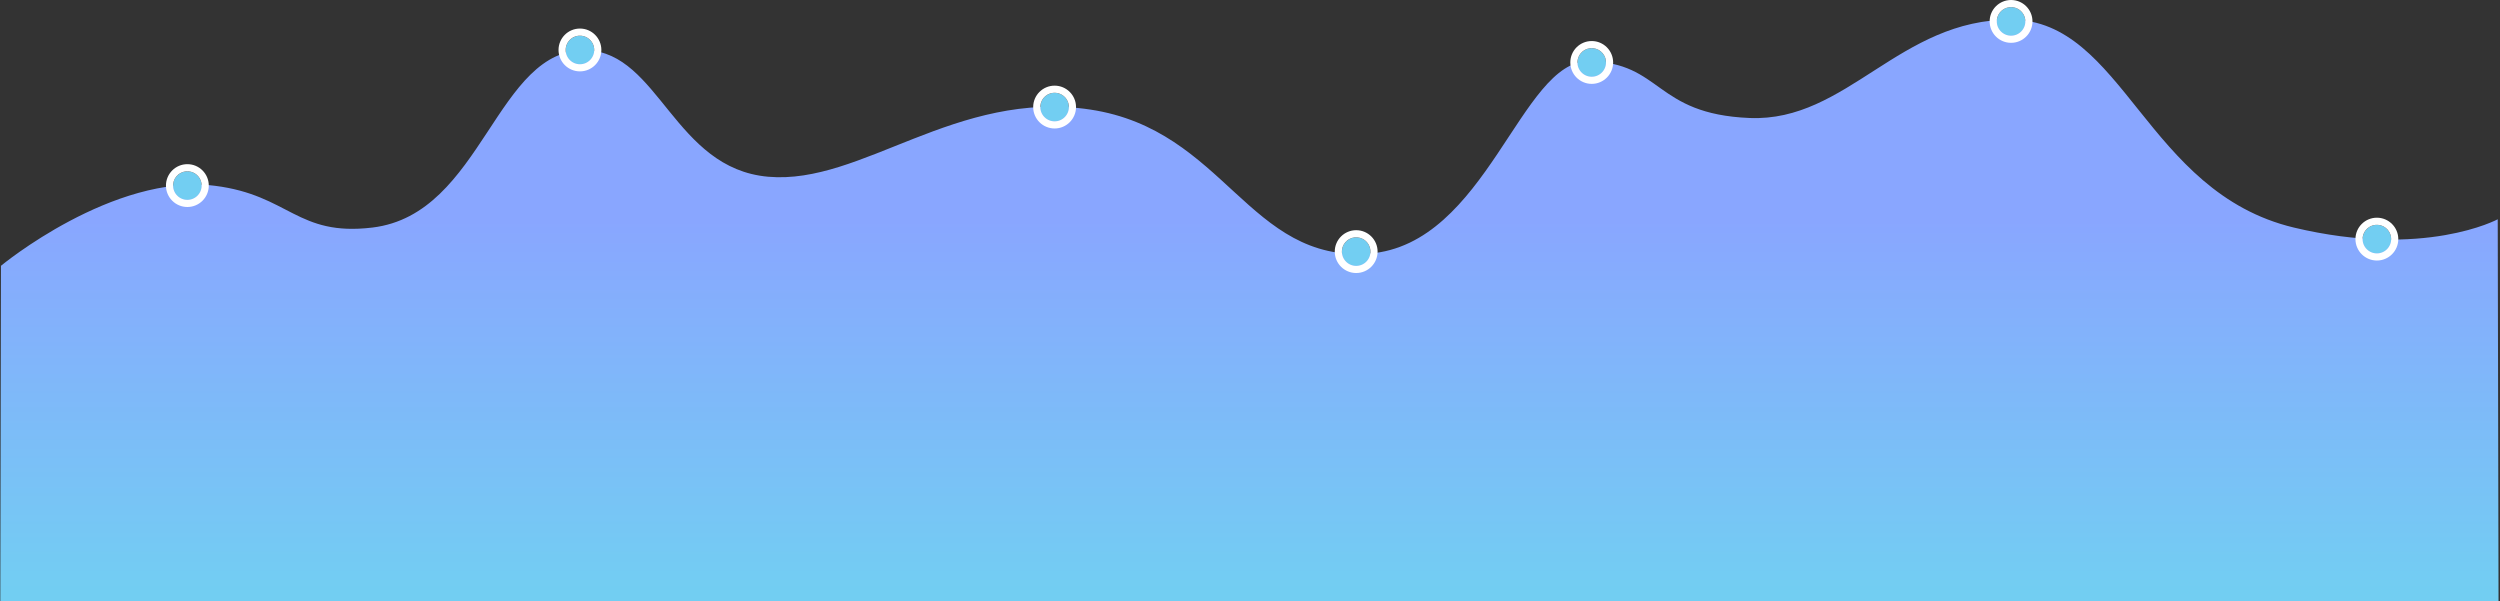 <?xml version="1.0" encoding="UTF-8"?>
<svg width="1401px" height="337px" viewBox="0 0 1401 337" version="1.1" xmlns="http://www.w3.org/2000/svg" xmlns:xlink="http://www.w3.org/1999/xlink">
    <rect x="0" y="0" width="1401" height="337" fill="#333333" stroke="none"/>
    <!-- Generator: Sketch 46.2 (44496) - http://www.bohemiancoding.com/sketch -->
    <title>graph</title>
    <desc>Created with Sketch.</desc>
    <defs>
        <linearGradient x1="49.007%" y1="34.345%" x2="49.007%" y2="99.007%" id="linearGradient-1">
            <stop stop-color="#89A6FF" offset="0%"></stop>
            <stop stop-color="#72CEF2" offset="100%"></stop>
        </linearGradient>
        <path d="M325,32 C320.582,32 317,28.418 317,24 C317,19.582 320.582,16 325,16 C329.418,16 333,19.582 333,24 C333,28.418 329.418,32 325,32 Z M105,108 C100.582,108 97,104.418 97,100 C97,95.582 100.582,92 105,92 C109.418,92 113,95.582 113,100 C113,104.418 109.418,108 105,108 Z M591,64 C586.582,64 583,60.418 583,56 C583,51.582 586.582,48 591,48 C595.418,48 599,51.582 599,56 C599,60.418 595.418,64 591,64 Z M760,145 C755.582,145 752,141.418 752,137 C752,132.582 755.582,129 760,129 C764.418,129 768,132.582 768,137 C768,141.418 764.418,145 760,145 Z M892,39 C887.582,39 884,35.418 884,31 C884,26.582 887.582,23 892,23 C896.418,23 900,26.582 900,31 C900,35.418 896.418,39 892,39 Z M1127,16 C1122.582,16 1119,12.418 1119,8 C1119,3.582 1122.582,0 1127,0 C1131.418,0 1135,3.582 1135,8 C1135,12.418 1131.418,16 1127,16 Z M1332,138 C1327.582,138 1324,134.418 1324,130 C1324,125.582 1327.582,122 1332,122 C1336.418,122 1340,125.582 1340,130 C1340,134.418 1336.418,138 1332,138 Z" id="path-2"></path>
    </defs>
    <g id="Page-1" stroke="none" stroke-width="1" fill="none" fill-rule="evenodd">
        <g id="graph" transform="translate(0, 4)">
            <path d="M0.539,144.946 C0.539,144.946 63.309,92.968 120.348,100.105 C162.141,105.335 166.406,128.581 208.641,123.529 C270.94,116.076 277.711,22.151 329,24.157 C369.332,25.735 377.863,90.376 430.461,95.041 C483.059,99.706 535.43,45.971 611.055,57.41 C686.68,68.85 699.482,143.19 767.195,138.126 C833.277,133.184 852.086,29.795 890.277,30.352 C931.558,30.953 926.921,59.909 980.473,62.125 C1035.113,64.386 1064.32,6.602 1127.223,7.002 C1190.125,7.402 1202.355,103.653 1285.5,123.529 C1358.848,141.063 1399.723,118.879 1399.723,118.879 L1400.18,333 L0.18,333 L0.539,144.946 Z" id="Rectangle-2" fill="url(#linearGradient-1)"></path>
            <g id="Combined-Shape">
                <use fill="#72CEF2" fill-rule="evenodd" xlink:href="#path-2"></use>
                <path stroke="#FFFFFF" stroke-width="4" d="M325,34 C319.477,34 315,29.523 315,24 C315,18.477 319.477,14 325,14 C330.523,14 335,18.477 335,24 C335,29.523 330.523,34 325,34 Z M105,110 C99.477,110 95,105.523 95,100 C95,94.477 99.477,90 105,90 C110.523,90 115,94.477 115,100 C115,105.523 110.523,110 105,110 Z M591,66 C585.477,66 581,61.523 581,56 C581,50.477 585.477,46 591,46 C596.523,46 601,50.477 601,56 C601,61.523 596.523,66 591,66 Z M760,147 C754.477,147 750,142.523 750,137 C750,131.477 754.477,127 760,127 C765.523,127 770,131.477 770,137 C770,142.523 765.523,147 760,147 Z M892,41 C886.477,41 882,36.523 882,31 C882,25.477 886.477,21 892,21 C897.523,21 902,25.477 902,31 C902,36.523 897.523,41 892,41 Z M1127,18 C1121.477,18 1117,13.523 1117,8 C1117,2.477 1121.477,-2 1127,-2 C1132.523,-2 1137,2.477 1137,8 C1137,13.523 1132.523,18 1127,18 Z M1332,140 C1326.477,140 1322,135.523 1322,130 C1322,124.477 1326.477,120 1332,120 C1337.523,120 1342,124.477 1342,130 C1342,135.523 1337.523,140 1332,140 Z"></path>
            </g>
        </g>
    </g>
</svg>